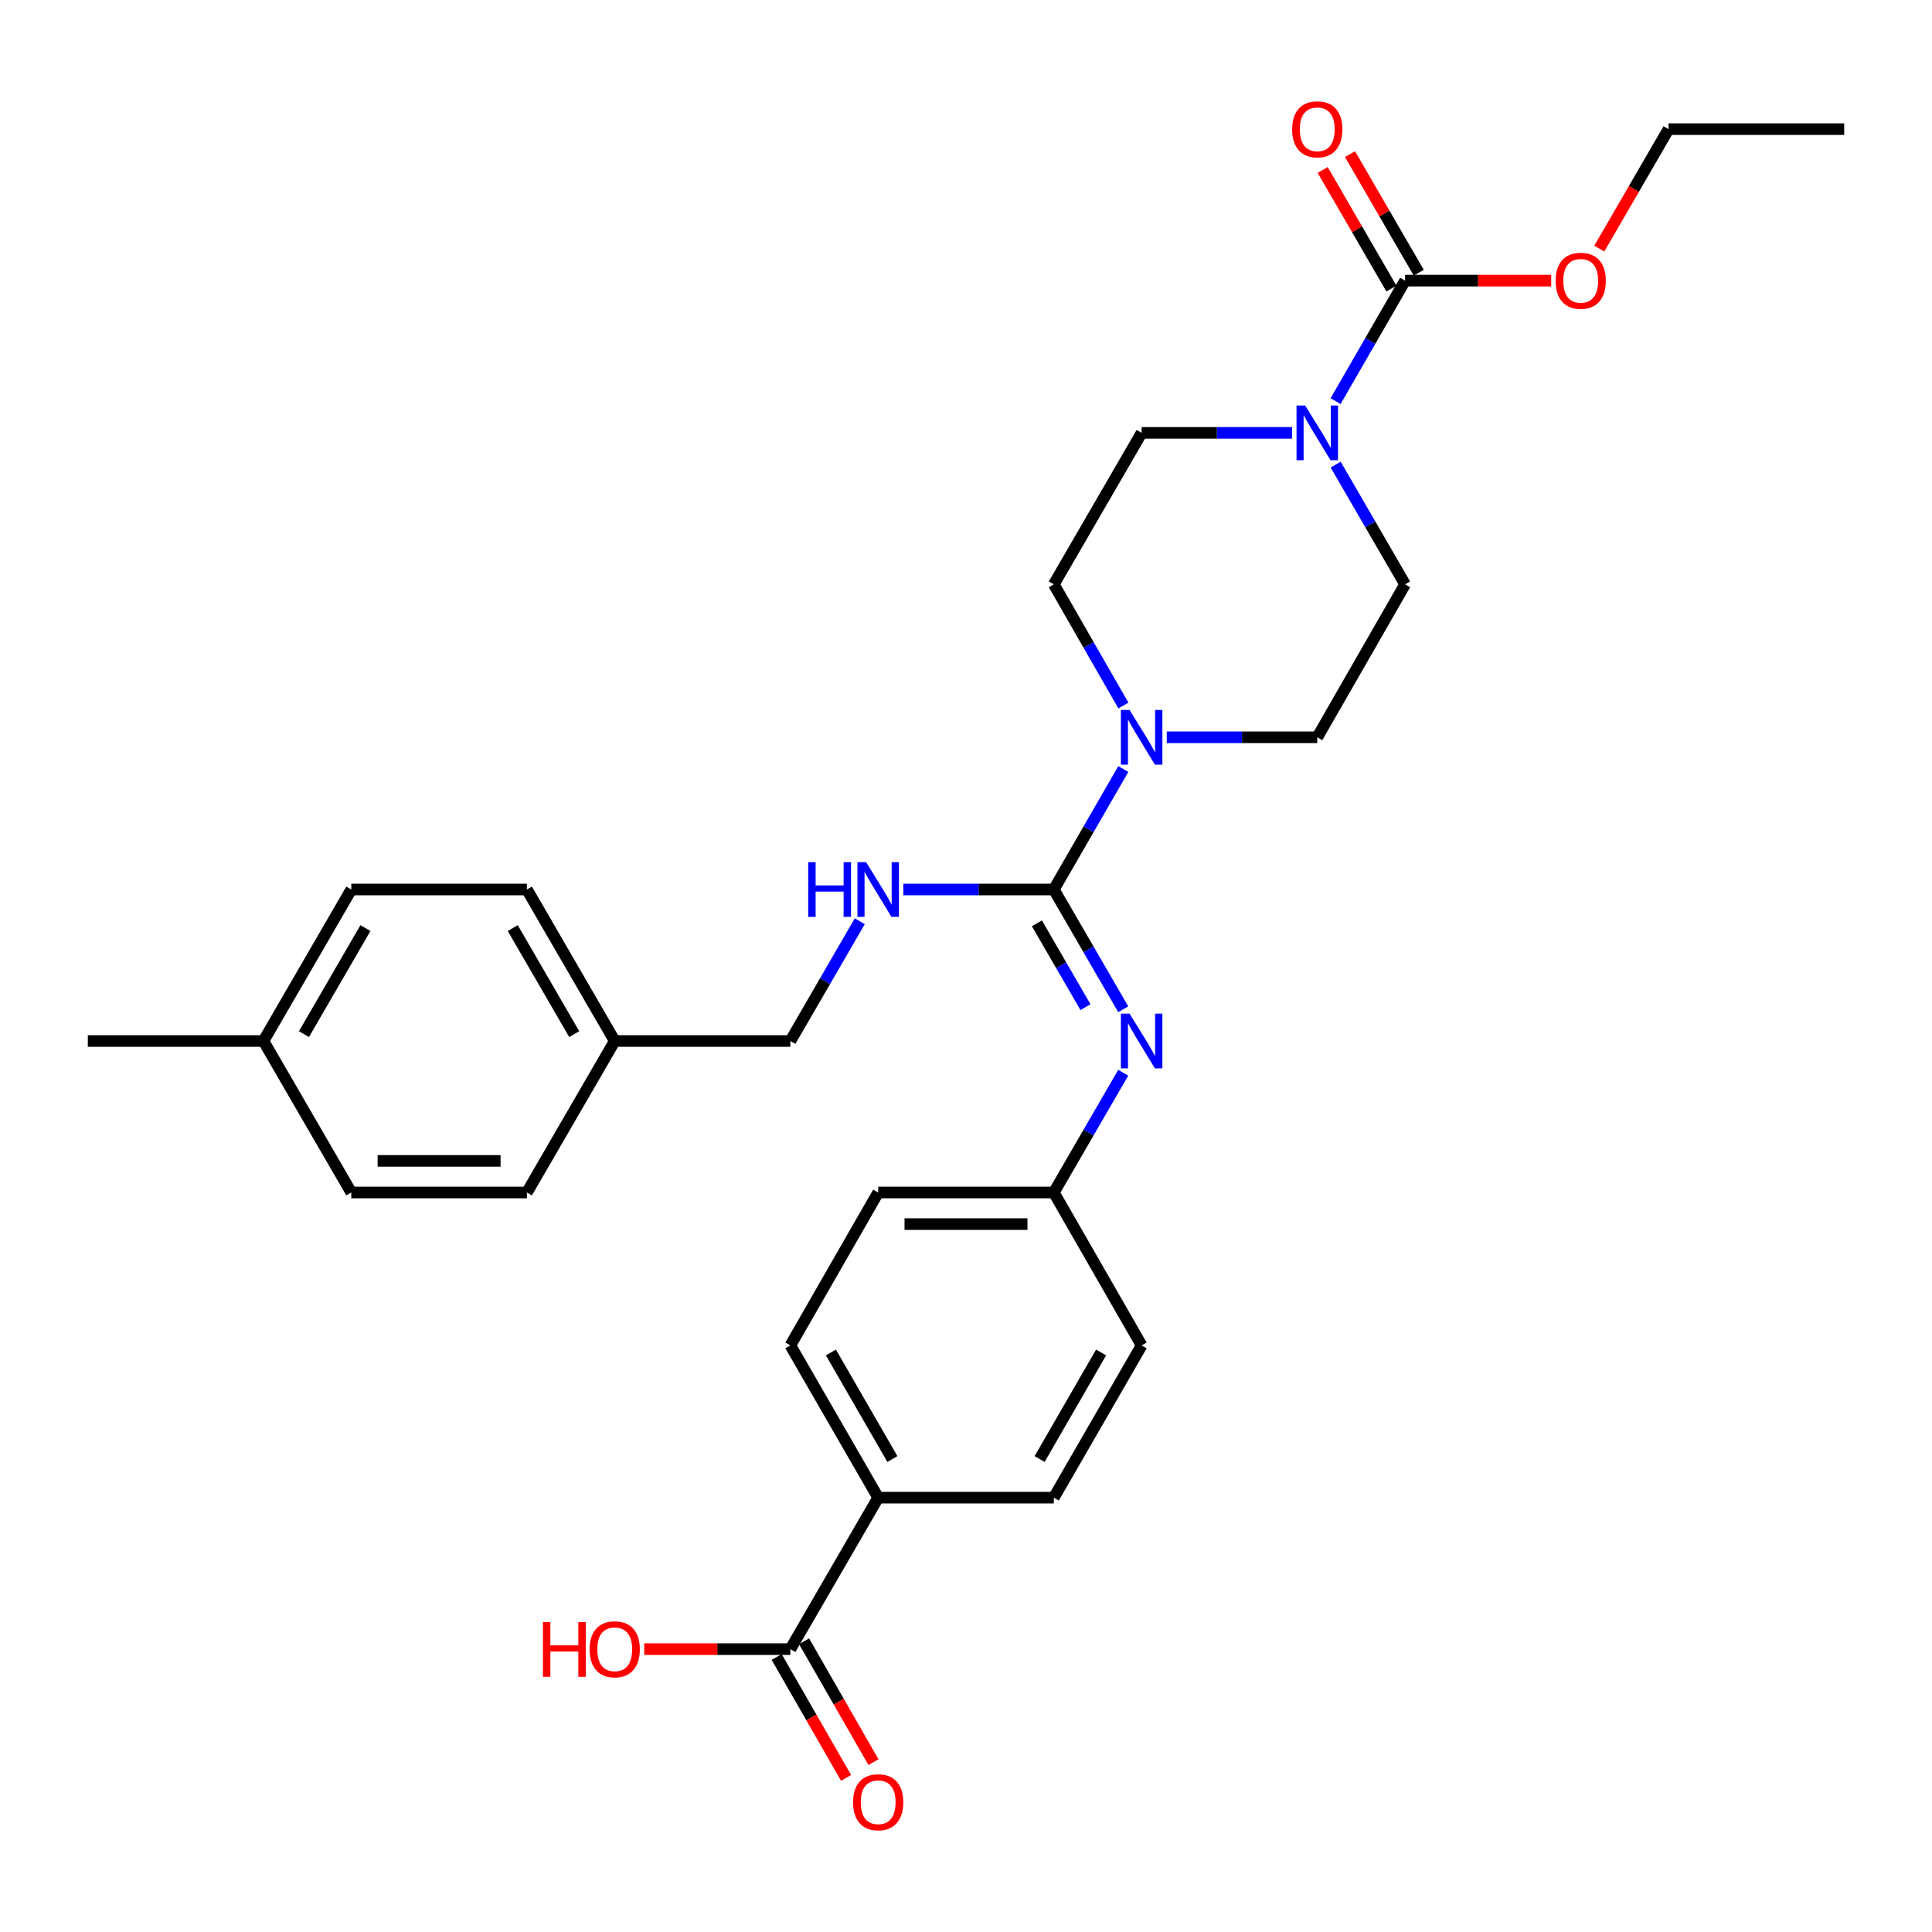 <?xml version='1.0' encoding='iso-8859-1'?>
<svg version='1.1' baseProfile='full'
              xmlns='http://www.w3.org/2000/svg'
                      xmlns:rdkit='http://www.rdkit.org/xml'
                      xmlns:xlink='http://www.w3.org/1999/xlink'
                  xml:space='preserve'
width='1000px' height='1000px' viewBox='0 0 1000 1000'>
<!-- END OF HEADER -->
<rect style='opacity:1.0;fill:#FFFFFF;stroke:none' width='1000' height='1000' x='0' y='0'> </rect>
<path class='bond-0' d='M 545.454,460.407 L 563.44,429.232' style='fill:none;fill-rule:evenodd;stroke:#000000;stroke-width:6px;stroke-linecap:butt;stroke-linejoin:miter;stroke-opacity:1' />
<path class='bond-0' d='M 563.44,429.232 L 581.426,398.056' style='fill:none;fill-rule:evenodd;stroke:#0000FF;stroke-width:6px;stroke-linecap:butt;stroke-linejoin:miter;stroke-opacity:1' />
<path class='bond-3' d='M 545.454,460.407 L 563.42,491.401' style='fill:none;fill-rule:evenodd;stroke:#000000;stroke-width:6px;stroke-linecap:butt;stroke-linejoin:miter;stroke-opacity:1' />
<path class='bond-3' d='M 563.42,491.401 L 581.386,522.394' style='fill:none;fill-rule:evenodd;stroke:#0000FF;stroke-width:6px;stroke-linecap:butt;stroke-linejoin:miter;stroke-opacity:1' />
<path class='bond-3' d='M 536.692,477.908 L 549.269,499.604' style='fill:none;fill-rule:evenodd;stroke:#000000;stroke-width:6px;stroke-linecap:butt;stroke-linejoin:miter;stroke-opacity:1' />
<path class='bond-3' d='M 549.269,499.604 L 561.845,521.299' style='fill:none;fill-rule:evenodd;stroke:#0000FF;stroke-width:6px;stroke-linecap:butt;stroke-linejoin:miter;stroke-opacity:1' />
<path class='bond-4' d='M 545.454,460.407 L 506.506,460.407' style='fill:none;fill-rule:evenodd;stroke:#000000;stroke-width:6px;stroke-linecap:butt;stroke-linejoin:miter;stroke-opacity:1' />
<path class='bond-4' d='M 506.506,460.407 L 467.559,460.407' style='fill:none;fill-rule:evenodd;stroke:#0000FF;stroke-width:6px;stroke-linecap:butt;stroke-linejoin:miter;stroke-opacity:1' />
<path class='bond-7' d='M 581.467,365.18 L 563.46,333.818' style='fill:none;fill-rule:evenodd;stroke:#0000FF;stroke-width:6px;stroke-linecap:butt;stroke-linejoin:miter;stroke-opacity:1' />
<path class='bond-7' d='M 563.46,333.818 L 545.454,302.456' style='fill:none;fill-rule:evenodd;stroke:#000000;stroke-width:6px;stroke-linecap:butt;stroke-linejoin:miter;stroke-opacity:1' />
<path class='bond-8' d='M 603.92,381.622 L 642.867,381.622' style='fill:none;fill-rule:evenodd;stroke:#0000FF;stroke-width:6px;stroke-linecap:butt;stroke-linejoin:miter;stroke-opacity:1' />
<path class='bond-8' d='M 642.867,381.622 L 681.815,381.622' style='fill:none;fill-rule:evenodd;stroke:#000000;stroke-width:6px;stroke-linecap:butt;stroke-linejoin:miter;stroke-opacity:1' />
<path class='bond-1' d='M 691.337,240.478 L 709.303,271.467' style='fill:none;fill-rule:evenodd;stroke:#0000FF;stroke-width:6px;stroke-linecap:butt;stroke-linejoin:miter;stroke-opacity:1' />
<path class='bond-1' d='M 709.303,271.467 L 727.268,302.456' style='fill:none;fill-rule:evenodd;stroke:#000000;stroke-width:6px;stroke-linecap:butt;stroke-linejoin:miter;stroke-opacity:1' />
<path class='bond-2' d='M 691.295,207.618 L 709.282,176.438' style='fill:none;fill-rule:evenodd;stroke:#0000FF;stroke-width:6px;stroke-linecap:butt;stroke-linejoin:miter;stroke-opacity:1' />
<path class='bond-2' d='M 709.282,176.438 L 727.268,145.258' style='fill:none;fill-rule:evenodd;stroke:#000000;stroke-width:6px;stroke-linecap:butt;stroke-linejoin:miter;stroke-opacity:1' />
<path class='bond-30' d='M 668.802,224.052 L 629.855,224.052' style='fill:none;fill-rule:evenodd;stroke:#0000FF;stroke-width:6px;stroke-linecap:butt;stroke-linejoin:miter;stroke-opacity:1' />
<path class='bond-30' d='M 629.855,224.052 L 590.907,224.052' style='fill:none;fill-rule:evenodd;stroke:#000000;stroke-width:6px;stroke-linecap:butt;stroke-linejoin:miter;stroke-opacity:1' />
<path class='bond-11' d='M 734.344,141.156 L 716.552,110.463' style='fill:none;fill-rule:evenodd;stroke:#000000;stroke-width:6px;stroke-linecap:butt;stroke-linejoin:miter;stroke-opacity:1' />
<path class='bond-11' d='M 716.552,110.463 L 698.76,79.77' style='fill:none;fill-rule:evenodd;stroke:#FF0000;stroke-width:6px;stroke-linecap:butt;stroke-linejoin:miter;stroke-opacity:1' />
<path class='bond-11' d='M 720.193,149.36 L 702.401,118.666' style='fill:none;fill-rule:evenodd;stroke:#000000;stroke-width:6px;stroke-linecap:butt;stroke-linejoin:miter;stroke-opacity:1' />
<path class='bond-11' d='M 702.401,118.666 L 684.608,87.973' style='fill:none;fill-rule:evenodd;stroke:#FF0000;stroke-width:6px;stroke-linecap:butt;stroke-linejoin:miter;stroke-opacity:1' />
<path class='bond-16' d='M 727.268,145.258 L 765.085,145.258' style='fill:none;fill-rule:evenodd;stroke:#000000;stroke-width:6px;stroke-linecap:butt;stroke-linejoin:miter;stroke-opacity:1' />
<path class='bond-16' d='M 765.085,145.258 L 802.903,145.258' style='fill:none;fill-rule:evenodd;stroke:#FF0000;stroke-width:6px;stroke-linecap:butt;stroke-linejoin:miter;stroke-opacity:1' />
<path class='bond-13' d='M 581.386,555.246 L 563.42,586.239' style='fill:none;fill-rule:evenodd;stroke:#0000FF;stroke-width:6px;stroke-linecap:butt;stroke-linejoin:miter;stroke-opacity:1' />
<path class='bond-13' d='M 563.42,586.239 L 545.454,617.232' style='fill:none;fill-rule:evenodd;stroke:#000000;stroke-width:6px;stroke-linecap:butt;stroke-linejoin:miter;stroke-opacity:1' />
<path class='bond-17' d='M 445.025,476.833 L 427.059,507.827' style='fill:none;fill-rule:evenodd;stroke:#0000FF;stroke-width:6px;stroke-linecap:butt;stroke-linejoin:miter;stroke-opacity:1' />
<path class='bond-17' d='M 427.059,507.827 L 409.093,538.82' style='fill:none;fill-rule:evenodd;stroke:#000000;stroke-width:6px;stroke-linecap:butt;stroke-linejoin:miter;stroke-opacity:1' />
<path class='bond-5' d='M 409.093,853.588 L 454.546,775.184' style='fill:none;fill-rule:evenodd;stroke:#000000;stroke-width:6px;stroke-linecap:butt;stroke-linejoin:miter;stroke-opacity:1' />
<path class='bond-12' d='M 402,857.66 L 419.961,888.942' style='fill:none;fill-rule:evenodd;stroke:#000000;stroke-width:6px;stroke-linecap:butt;stroke-linejoin:miter;stroke-opacity:1' />
<path class='bond-12' d='M 419.961,888.942 L 437.922,920.224' style='fill:none;fill-rule:evenodd;stroke:#FF0000;stroke-width:6px;stroke-linecap:butt;stroke-linejoin:miter;stroke-opacity:1' />
<path class='bond-12' d='M 416.185,849.516 L 434.146,880.798' style='fill:none;fill-rule:evenodd;stroke:#000000;stroke-width:6px;stroke-linecap:butt;stroke-linejoin:miter;stroke-opacity:1' />
<path class='bond-12' d='M 434.146,880.798 L 452.107,912.08' style='fill:none;fill-rule:evenodd;stroke:#FF0000;stroke-width:6px;stroke-linecap:butt;stroke-linejoin:miter;stroke-opacity:1' />
<path class='bond-18' d='M 409.093,853.588 L 371.275,853.588' style='fill:none;fill-rule:evenodd;stroke:#000000;stroke-width:6px;stroke-linecap:butt;stroke-linejoin:miter;stroke-opacity:1' />
<path class='bond-18' d='M 371.275,853.588 L 333.458,853.588' style='fill:none;fill-rule:evenodd;stroke:#FF0000;stroke-width:6px;stroke-linecap:butt;stroke-linejoin:miter;stroke-opacity:1' />
<path class='bond-6' d='M 454.546,775.184 L 409.093,696.39' style='fill:none;fill-rule:evenodd;stroke:#000000;stroke-width:6px;stroke-linecap:butt;stroke-linejoin:miter;stroke-opacity:1' />
<path class='bond-6' d='M 461.897,755.192 L 430.079,700.036' style='fill:none;fill-rule:evenodd;stroke:#000000;stroke-width:6px;stroke-linecap:butt;stroke-linejoin:miter;stroke-opacity:1' />
<path class='bond-31' d='M 454.546,775.184 L 545.454,775.184' style='fill:none;fill-rule:evenodd;stroke:#000000;stroke-width:6px;stroke-linecap:butt;stroke-linejoin:miter;stroke-opacity:1' />
<path class='bond-9' d='M 545.454,302.456 L 590.907,224.052' style='fill:none;fill-rule:evenodd;stroke:#000000;stroke-width:6px;stroke-linecap:butt;stroke-linejoin:miter;stroke-opacity:1' />
<path class='bond-10' d='M 681.815,381.622 L 727.268,302.456' style='fill:none;fill-rule:evenodd;stroke:#000000;stroke-width:6px;stroke-linecap:butt;stroke-linejoin:miter;stroke-opacity:1' />
<path class='bond-20' d='M 545.454,617.232 L 590.907,696.39' style='fill:none;fill-rule:evenodd;stroke:#000000;stroke-width:6px;stroke-linecap:butt;stroke-linejoin:miter;stroke-opacity:1' />
<path class='bond-21' d='M 545.454,617.232 L 454.546,617.232' style='fill:none;fill-rule:evenodd;stroke:#000000;stroke-width:6px;stroke-linecap:butt;stroke-linejoin:miter;stroke-opacity:1' />
<path class='bond-21' d='M 531.818,633.589 L 468.182,633.589' style='fill:none;fill-rule:evenodd;stroke:#000000;stroke-width:6px;stroke-linecap:butt;stroke-linejoin:miter;stroke-opacity:1' />
<path class='bond-14' d='M 409.093,696.39 L 454.546,617.232' style='fill:none;fill-rule:evenodd;stroke:#000000;stroke-width:6px;stroke-linecap:butt;stroke-linejoin:miter;stroke-opacity:1' />
<path class='bond-15' d='M 545.454,775.184 L 590.907,696.39' style='fill:none;fill-rule:evenodd;stroke:#000000;stroke-width:6px;stroke-linecap:butt;stroke-linejoin:miter;stroke-opacity:1' />
<path class='bond-15' d='M 538.103,755.192 L 569.921,700.036' style='fill:none;fill-rule:evenodd;stroke:#000000;stroke-width:6px;stroke-linecap:butt;stroke-linejoin:miter;stroke-opacity:1' />
<path class='bond-27' d='M 827.792,128.672 L 845.715,97.759' style='fill:none;fill-rule:evenodd;stroke:#FF0000;stroke-width:6px;stroke-linecap:butt;stroke-linejoin:miter;stroke-opacity:1' />
<path class='bond-27' d='M 845.715,97.759 L 863.638,66.846' style='fill:none;fill-rule:evenodd;stroke:#000000;stroke-width:6px;stroke-linecap:butt;stroke-linejoin:miter;stroke-opacity:1' />
<path class='bond-19' d='M 409.093,538.82 L 318.185,538.82' style='fill:none;fill-rule:evenodd;stroke:#000000;stroke-width:6px;stroke-linecap:butt;stroke-linejoin:miter;stroke-opacity:1' />
<path class='bond-23' d='M 318.185,538.82 L 272.732,617.232' style='fill:none;fill-rule:evenodd;stroke:#000000;stroke-width:6px;stroke-linecap:butt;stroke-linejoin:miter;stroke-opacity:1' />
<path class='bond-24' d='M 318.185,538.82 L 272.732,460.407' style='fill:none;fill-rule:evenodd;stroke:#000000;stroke-width:6px;stroke-linecap:butt;stroke-linejoin:miter;stroke-opacity:1' />
<path class='bond-24' d='M 297.216,535.261 L 265.399,480.372' style='fill:none;fill-rule:evenodd;stroke:#000000;stroke-width:6px;stroke-linecap:butt;stroke-linejoin:miter;stroke-opacity:1' />
<path class='bond-22' d='M 136.362,538.82 L 181.825,460.407' style='fill:none;fill-rule:evenodd;stroke:#000000;stroke-width:6px;stroke-linecap:butt;stroke-linejoin:miter;stroke-opacity:1' />
<path class='bond-22' d='M 157.332,535.262 L 189.156,480.374' style='fill:none;fill-rule:evenodd;stroke:#000000;stroke-width:6px;stroke-linecap:butt;stroke-linejoin:miter;stroke-opacity:1' />
<path class='bond-28' d='M 136.362,538.82 L 45.455,538.82' style='fill:none;fill-rule:evenodd;stroke:#000000;stroke-width:6px;stroke-linecap:butt;stroke-linejoin:miter;stroke-opacity:1' />
<path class='bond-32' d='M 136.362,538.82 L 181.825,617.232' style='fill:none;fill-rule:evenodd;stroke:#000000;stroke-width:6px;stroke-linecap:butt;stroke-linejoin:miter;stroke-opacity:1' />
<path class='bond-25' d='M 272.732,617.232 L 181.825,617.232' style='fill:none;fill-rule:evenodd;stroke:#000000;stroke-width:6px;stroke-linecap:butt;stroke-linejoin:miter;stroke-opacity:1' />
<path class='bond-25' d='M 259.096,600.876 L 195.461,600.876' style='fill:none;fill-rule:evenodd;stroke:#000000;stroke-width:6px;stroke-linecap:butt;stroke-linejoin:miter;stroke-opacity:1' />
<path class='bond-26' d='M 272.732,460.407 L 181.825,460.407' style='fill:none;fill-rule:evenodd;stroke:#000000;stroke-width:6px;stroke-linecap:butt;stroke-linejoin:miter;stroke-opacity:1' />
<path class='bond-29' d='M 863.638,66.846 L 954.545,66.846' style='fill:none;fill-rule:evenodd;stroke:#000000;stroke-width:6px;stroke-linecap:butt;stroke-linejoin:miter;stroke-opacity:1' />
<path  class='atom-1' d='M 584.647 367.462
L 593.927 382.462
Q 594.847 383.942, 596.327 386.622
Q 597.807 389.302, 597.887 389.462
L 597.887 367.462
L 601.647 367.462
L 601.647 395.782
L 597.767 395.782
L 587.807 379.382
Q 586.647 377.462, 585.407 375.262
Q 584.207 373.062, 583.847 372.382
L 583.847 395.782
L 580.167 395.782
L 580.167 367.462
L 584.647 367.462
' fill='#0000FF'/>
<path  class='atom-2' d='M 675.555 209.892
L 684.835 224.892
Q 685.755 226.372, 687.235 229.052
Q 688.715 231.732, 688.795 231.892
L 688.795 209.892
L 692.555 209.892
L 692.555 238.212
L 688.675 238.212
L 678.715 221.812
Q 677.555 219.892, 676.315 217.692
Q 675.115 215.492, 674.755 214.812
L 674.755 238.212
L 671.075 238.212
L 671.075 209.892
L 675.555 209.892
' fill='#0000FF'/>
<path  class='atom-4' d='M 584.647 524.66
L 593.927 539.66
Q 594.847 541.14, 596.327 543.82
Q 597.807 546.5, 597.887 546.66
L 597.887 524.66
L 601.647 524.66
L 601.647 552.98
L 597.767 552.98
L 587.807 536.58
Q 586.647 534.66, 585.407 532.46
Q 584.207 530.26, 583.847 529.58
L 583.847 552.98
L 580.167 552.98
L 580.167 524.66
L 584.647 524.66
' fill='#0000FF'/>
<path  class='atom-5' d='M 418.326 446.247
L 422.166 446.247
L 422.166 458.287
L 436.646 458.287
L 436.646 446.247
L 440.486 446.247
L 440.486 474.567
L 436.646 474.567
L 436.646 461.487
L 422.166 461.487
L 422.166 474.567
L 418.326 474.567
L 418.326 446.247
' fill='#0000FF'/>
<path  class='atom-5' d='M 448.286 446.247
L 457.566 461.247
Q 458.486 462.727, 459.966 465.407
Q 461.446 468.087, 461.526 468.247
L 461.526 446.247
L 465.286 446.247
L 465.286 474.567
L 461.406 474.567
L 451.446 458.167
Q 450.286 456.247, 449.046 454.047
Q 447.846 451.847, 447.486 451.167
L 447.486 474.567
L 443.806 474.567
L 443.806 446.247
L 448.286 446.247
' fill='#0000FF'/>
<path  class='atom-12' d='M 668.815 66.925
Q 668.815 60.126, 672.175 56.325
Q 675.535 52.526, 681.815 52.526
Q 688.095 52.526, 691.455 56.325
Q 694.815 60.126, 694.815 66.925
Q 694.815 73.805, 691.415 77.725
Q 688.015 81.606, 681.815 81.606
Q 675.575 81.606, 672.175 77.725
Q 668.815 73.846, 668.815 66.925
M 681.815 78.406
Q 686.135 78.406, 688.455 75.525
Q 690.815 72.606, 690.815 66.925
Q 690.815 61.365, 688.455 58.566
Q 686.135 55.725, 681.815 55.725
Q 677.495 55.725, 675.135 58.526
Q 672.815 61.325, 672.815 66.925
Q 672.815 72.645, 675.135 75.525
Q 677.495 78.406, 681.815 78.406
' fill='#FF0000'/>
<path  class='atom-13' d='M 441.546 932.835
Q 441.546 926.035, 444.906 922.235
Q 448.266 918.435, 454.546 918.435
Q 460.826 918.435, 464.186 922.235
Q 467.546 926.035, 467.546 932.835
Q 467.546 939.715, 464.146 943.635
Q 460.746 947.515, 454.546 947.515
Q 448.306 947.515, 444.906 943.635
Q 441.546 939.755, 441.546 932.835
M 454.546 944.315
Q 458.866 944.315, 461.186 941.435
Q 463.546 938.515, 463.546 932.835
Q 463.546 927.275, 461.186 924.475
Q 458.866 921.635, 454.546 921.635
Q 450.226 921.635, 447.866 924.435
Q 445.546 927.235, 445.546 932.835
Q 445.546 938.555, 447.866 941.435
Q 450.226 944.315, 454.546 944.315
' fill='#FF0000'/>
<path  class='atom-17' d='M 805.175 145.338
Q 805.175 138.538, 808.535 134.738
Q 811.895 130.938, 818.175 130.938
Q 824.455 130.938, 827.815 134.738
Q 831.175 138.538, 831.175 145.338
Q 831.175 152.218, 827.775 156.138
Q 824.375 160.018, 818.175 160.018
Q 811.935 160.018, 808.535 156.138
Q 805.175 152.258, 805.175 145.338
M 818.175 156.818
Q 822.495 156.818, 824.815 153.938
Q 827.175 151.018, 827.175 145.338
Q 827.175 139.778, 824.815 136.978
Q 822.495 134.138, 818.175 134.138
Q 813.855 134.138, 811.495 136.938
Q 809.175 139.738, 809.175 145.338
Q 809.175 151.058, 811.495 153.938
Q 813.855 156.818, 818.175 156.818
' fill='#FF0000'/>
<path  class='atom-19' d='M 281.025 839.588
L 284.865 839.588
L 284.865 851.628
L 299.345 851.628
L 299.345 839.588
L 303.185 839.588
L 303.185 867.908
L 299.345 867.908
L 299.345 854.828
L 284.865 854.828
L 284.865 867.908
L 281.025 867.908
L 281.025 839.588
' fill='#FF0000'/>
<path  class='atom-19' d='M 305.185 853.668
Q 305.185 846.868, 308.545 843.068
Q 311.905 839.268, 318.185 839.268
Q 324.465 839.268, 327.825 843.068
Q 331.185 846.868, 331.185 853.668
Q 331.185 860.548, 327.785 864.468
Q 324.385 868.348, 318.185 868.348
Q 311.945 868.348, 308.545 864.468
Q 305.185 860.588, 305.185 853.668
M 318.185 865.148
Q 322.505 865.148, 324.825 862.268
Q 327.185 859.348, 327.185 853.668
Q 327.185 848.108, 324.825 845.308
Q 322.505 842.468, 318.185 842.468
Q 313.865 842.468, 311.505 845.268
Q 309.185 848.068, 309.185 853.668
Q 309.185 859.388, 311.505 862.268
Q 313.865 865.148, 318.185 865.148
' fill='#FF0000'/>
</svg>
